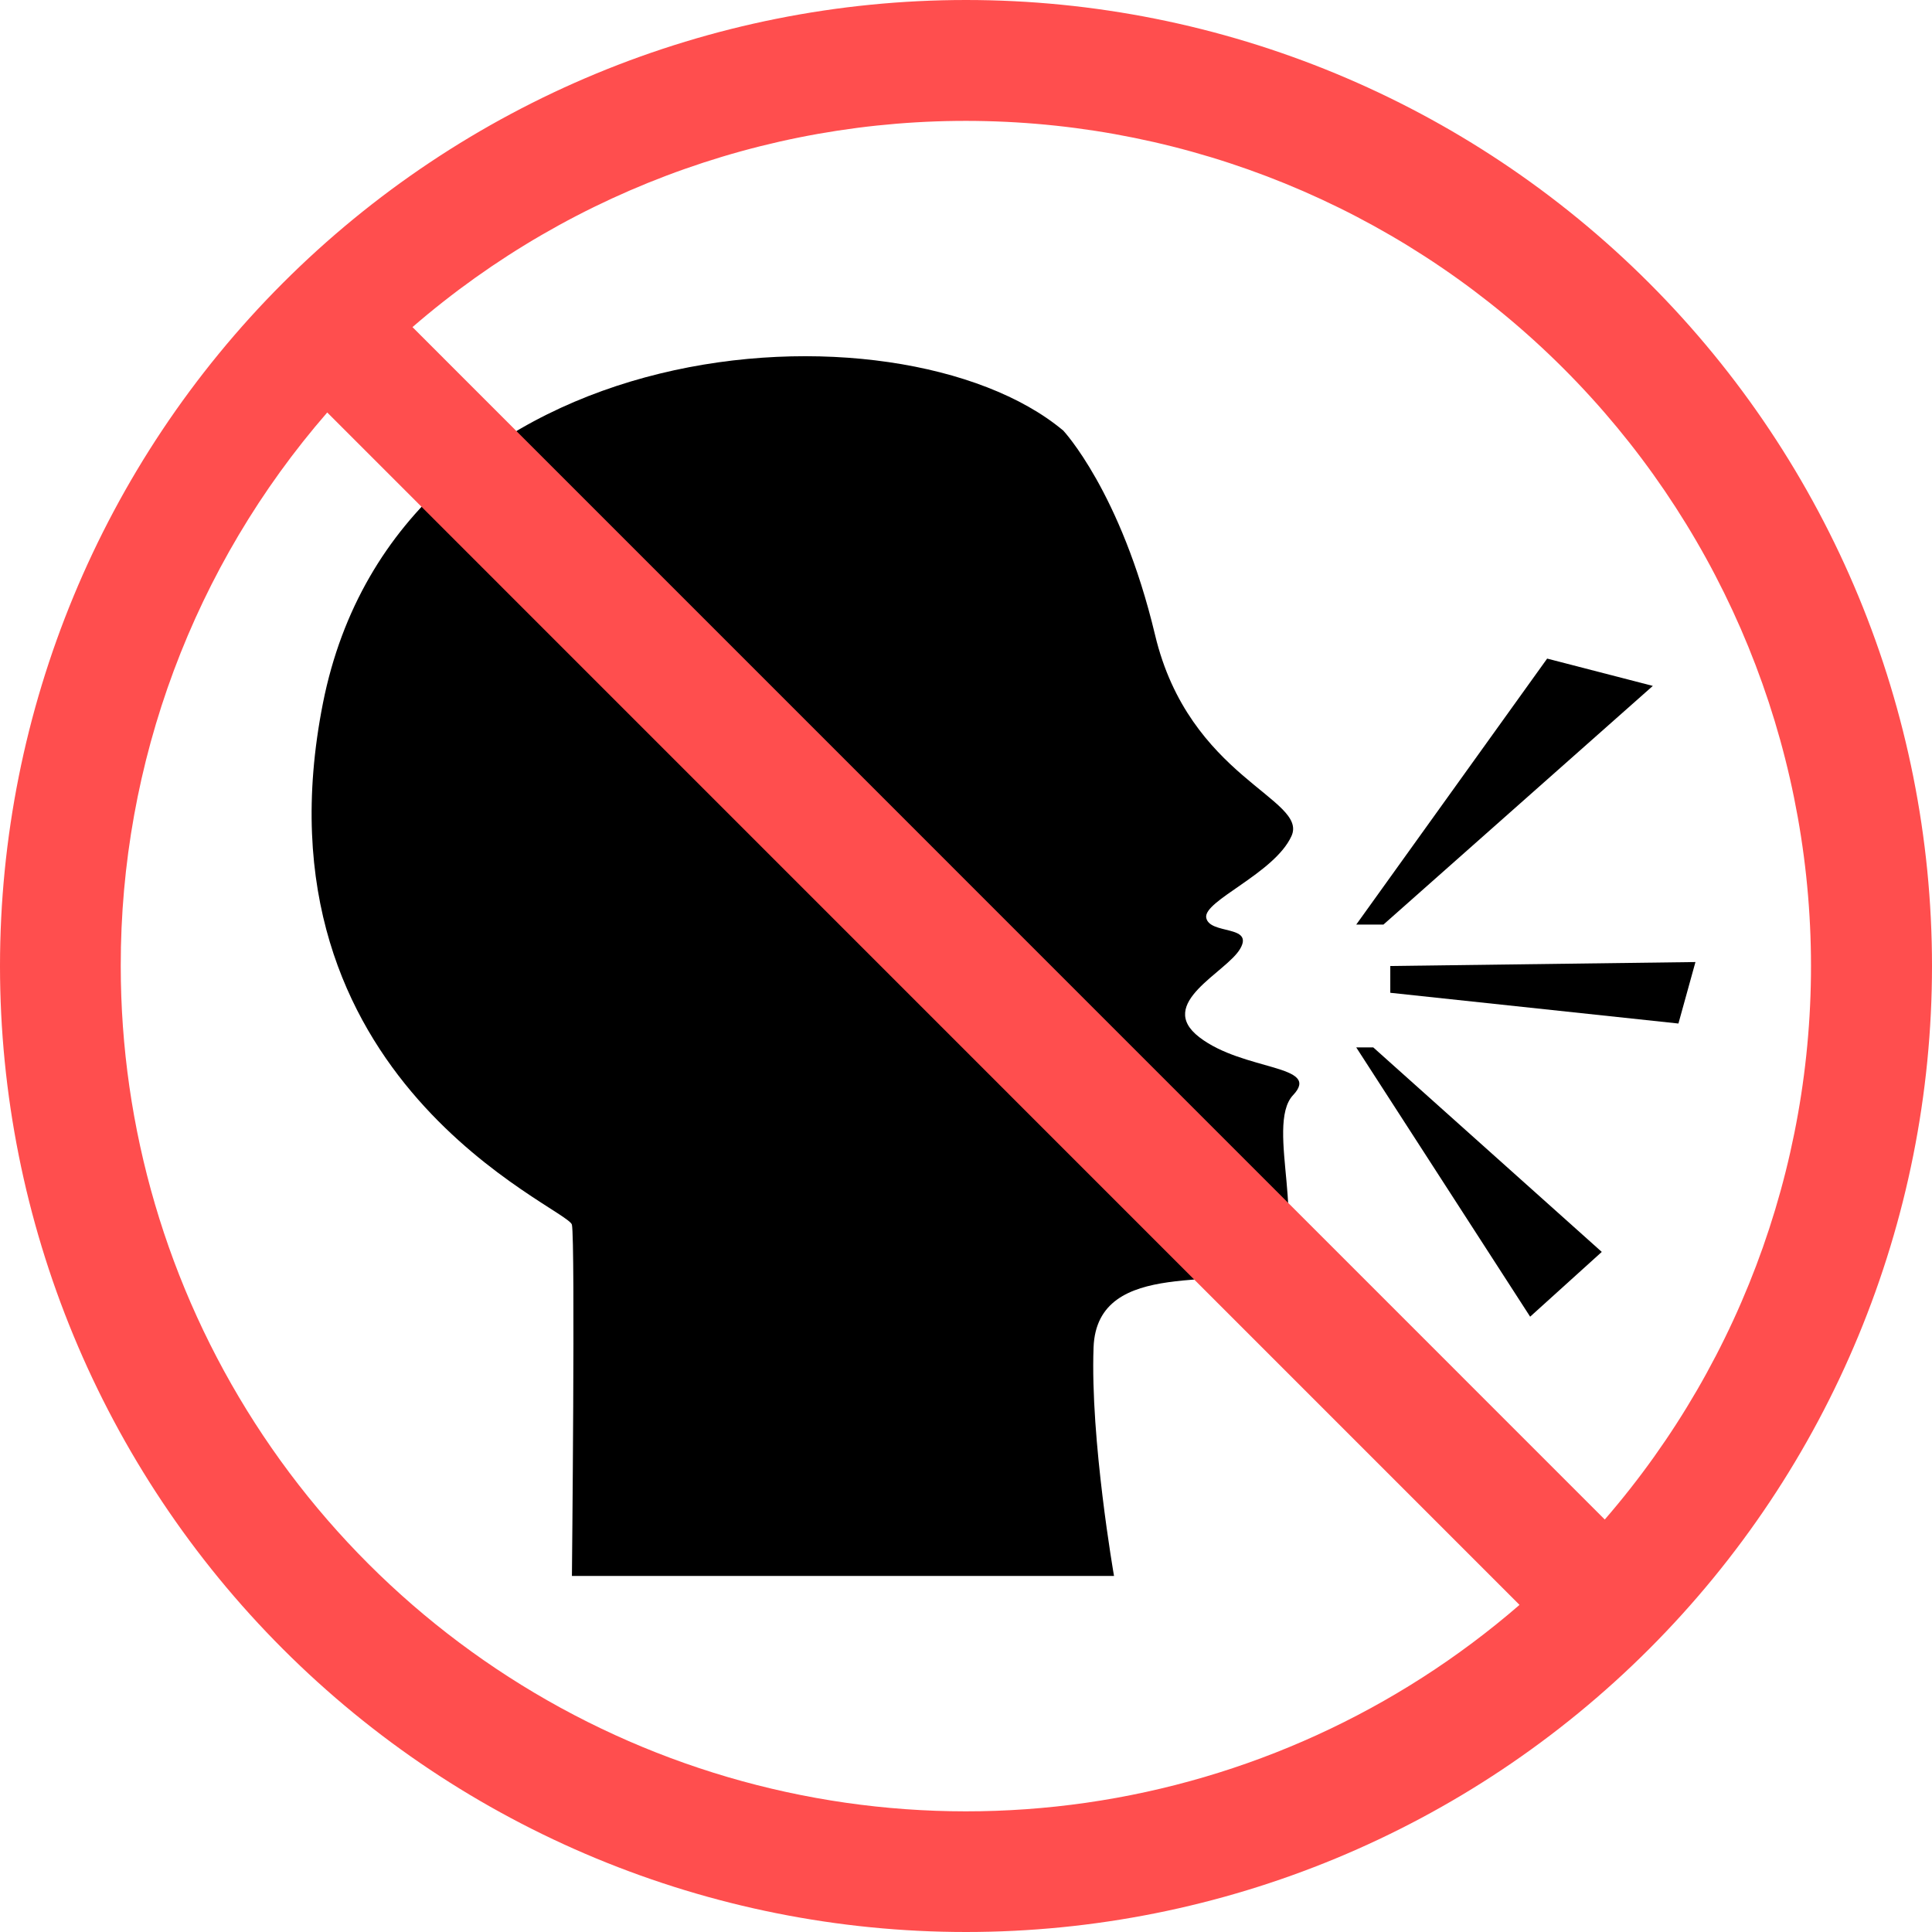 <?xml version="1.0" encoding="UTF-8"?> <svg xmlns="http://www.w3.org/2000/svg" width="80" height="80" viewBox="0 0 80 80" fill="none"><path d="M44.015 17.815C44.015 17.815 46.413 20.356 47.828 26.289C49.238 32.216 54.182 33.068 53.477 34.62C52.772 36.171 49.806 37.302 49.948 38.006C50.09 38.711 51.925 38.291 51.357 39.279C50.795 40.269 47.828 41.541 49.664 42.951C51.499 44.36 54.745 44.081 53.542 45.349C52.346 46.622 54.324 51.276 52.625 52.407C50.931 53.538 45.425 51.981 45.282 55.794C45.141 59.607 46.129 65.256 46.129 65.256H23.682C23.682 65.256 23.824 51.418 23.682 50.714C23.54 50.009 10.271 44.786 13.373 29.113C16.482 13.44 37.236 12.172 44.01 17.815H44.015Z" fill="black"></path><path d="M64.064 27.271L56.159 38.285H57.285L68.44 28.402L64.064 27.271Z" fill="black"></path><path d="M57.569 40V41.109L69.5 42.382L70.205 39.836L57.569 40Z" fill="black"></path><path d="M56.159 43.371H56.864L66.326 51.839L63.36 54.521L56.159 43.371Z" fill="black"></path><path d="M0 40C0 50.609 4.214 60.783 11.716 68.284C19.217 75.786 29.391 80 40 80C50.609 80 60.783 75.786 68.284 68.284C75.786 60.783 80 50.609 80 40C80 29.391 75.786 19.217 68.284 11.716C60.783 4.214 50.609 0 40 0C29.391 0 19.217 4.214 11.716 11.716C4.214 19.217 0 29.391 0 40ZM5 40C4.987 31.578 8.024 23.436 13.55 17.08L62.92 66.455C57.849 70.849 51.622 73.693 44.98 74.648C38.338 75.602 31.562 74.628 25.459 71.84C19.355 69.052 14.182 64.569 10.555 58.924C6.927 53.279 4.999 46.71 5 40ZM66.45 62.92L17.08 13.545C23.769 7.753 32.404 4.71 41.246 5.028C50.088 5.345 58.482 9 64.739 15.256C70.995 21.513 74.65 29.907 74.967 38.749C75.285 47.591 72.242 56.231 66.45 62.92Z" fill="#FF4E4E"></path></svg> 